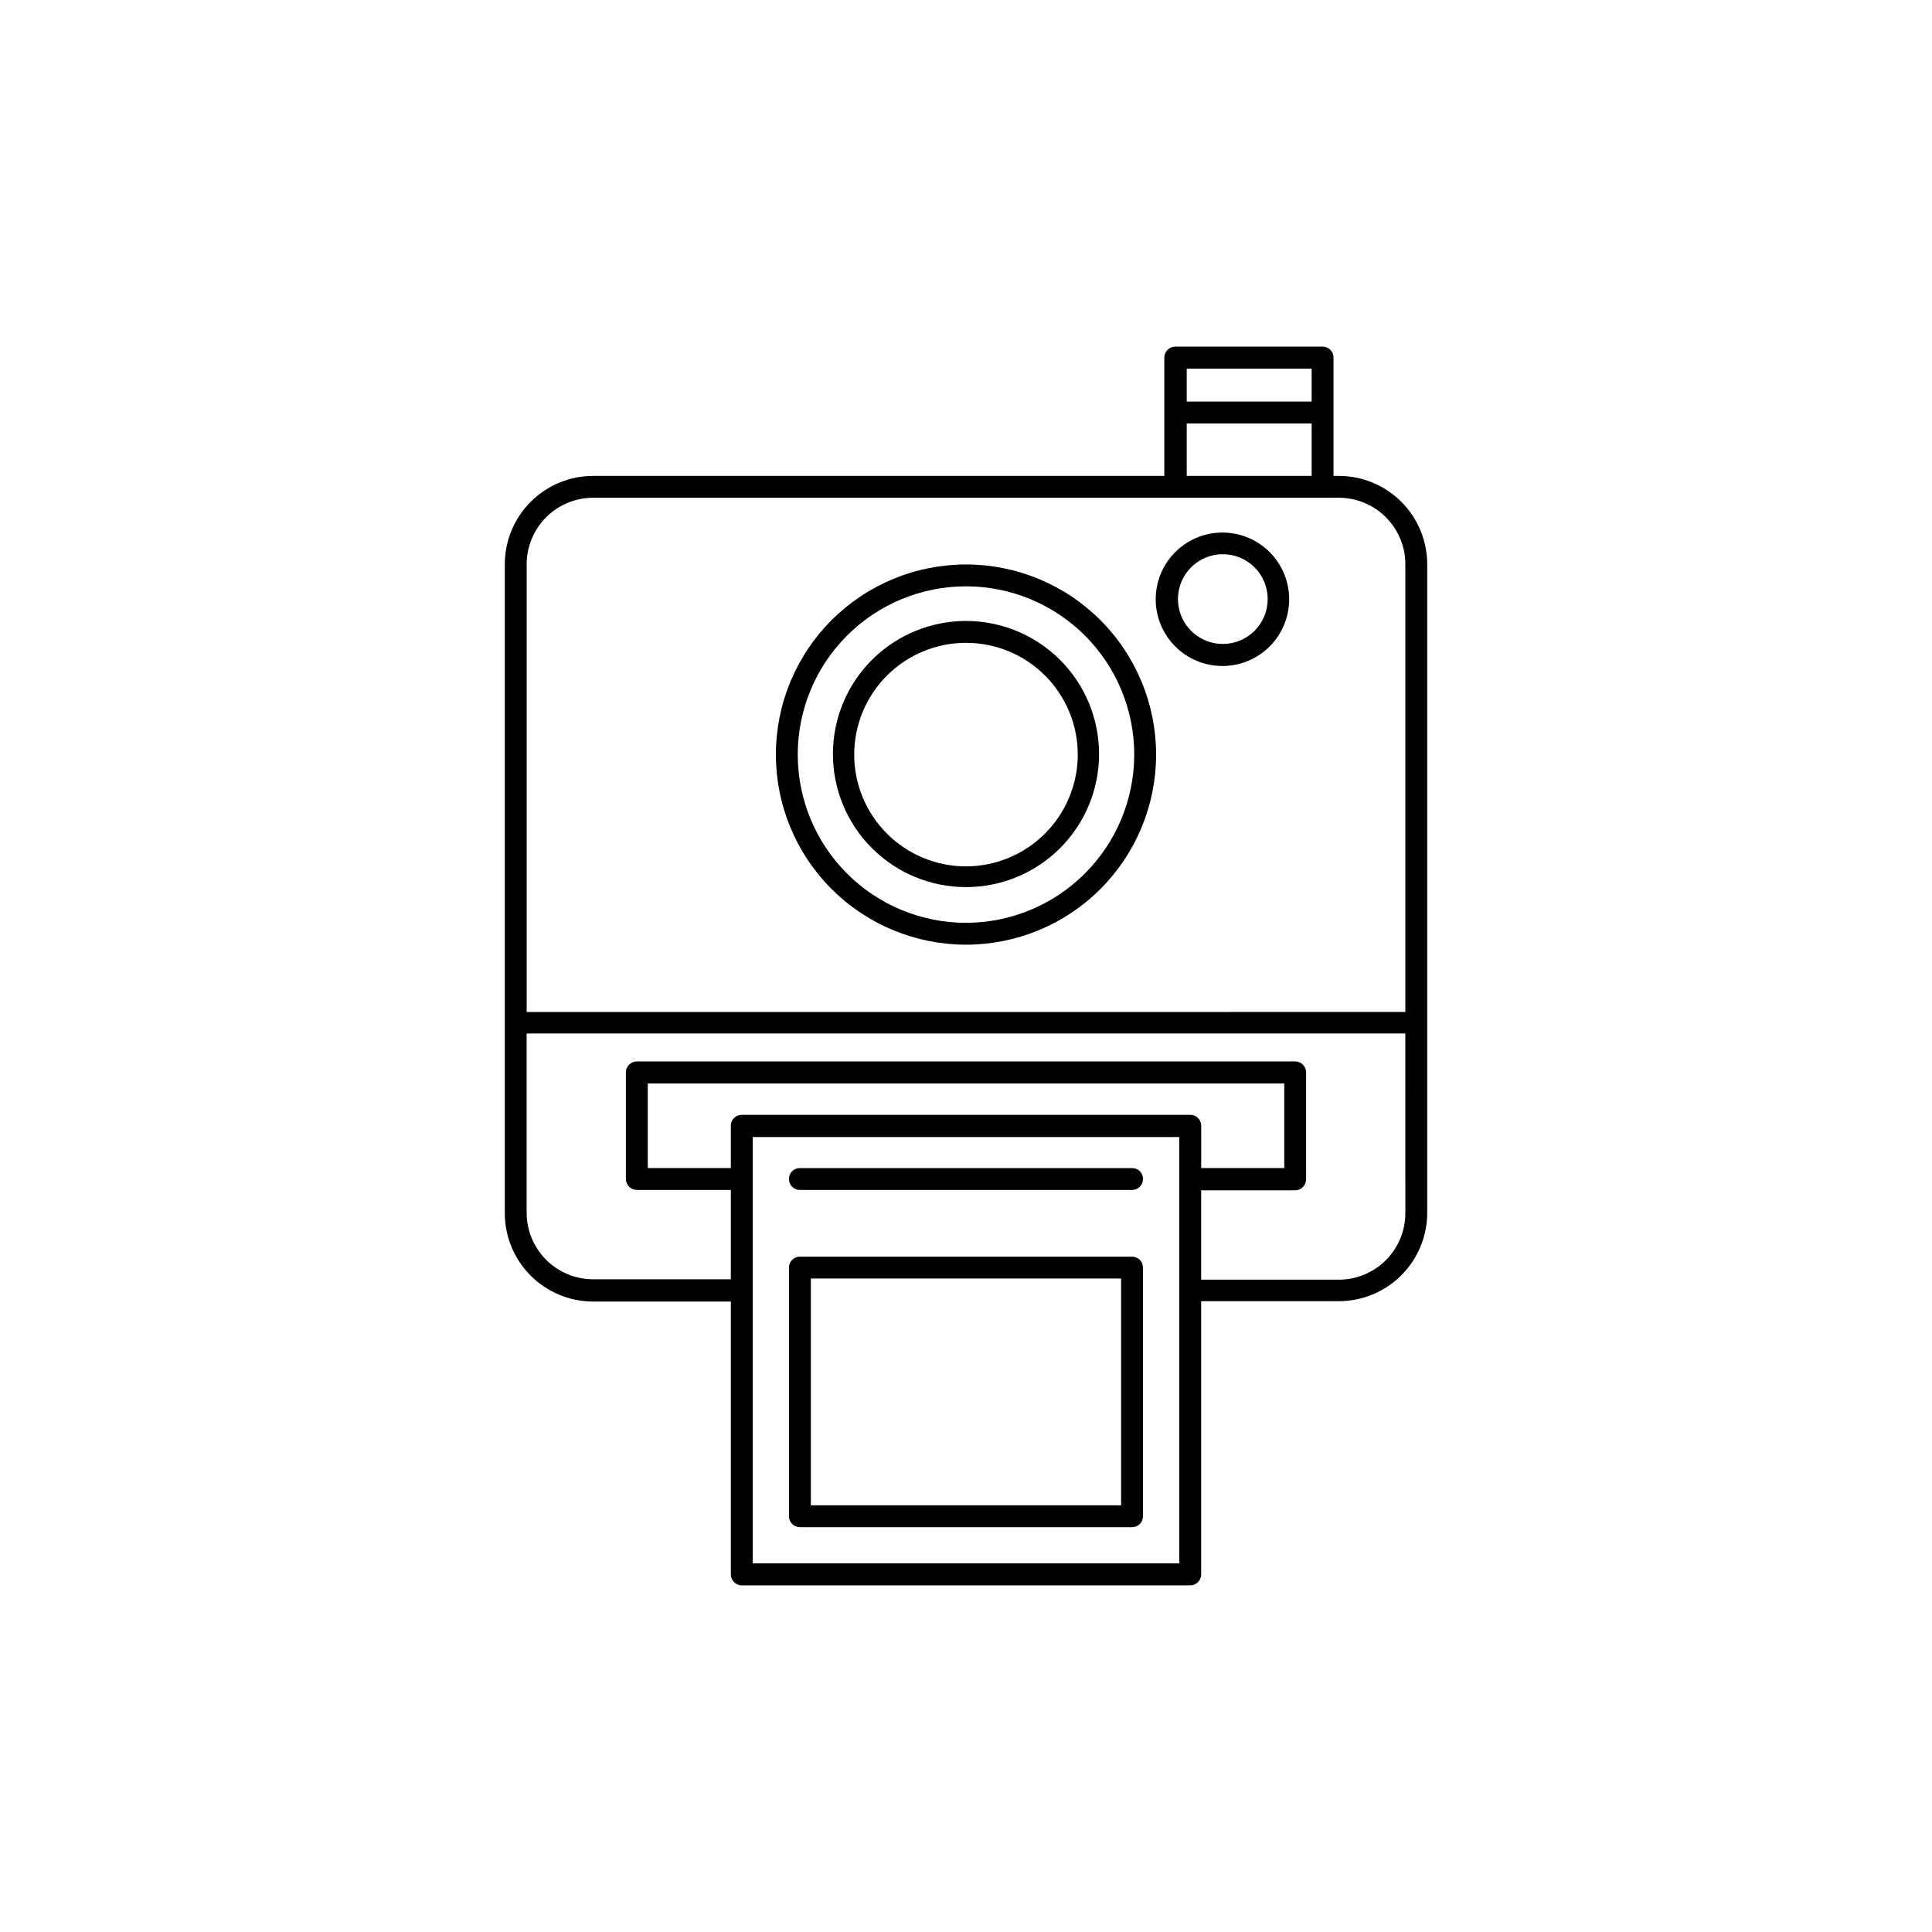<?xml version="1.0" encoding="UTF-8"?>
<!-- Uploaded to: ICON Repo, www.iconrepo.com, Generator: ICON Repo Mixer Tools -->
<svg fill="#000000" width="800px" height="800px" version="1.1" viewBox="144 144 512 512" xmlns="http://www.w3.org/2000/svg">
 <g>
  <path d="m498.8 270.12h-1.41v-31.336c0.012-0.773-0.285-1.516-0.824-2.066-0.539-0.547-1.277-0.859-2.051-0.859h-39.094c-1.594 0.031-2.871 1.328-2.871 2.926v31.336h-151.34c-6.207 0-12.156 2.461-16.551 6.844-4.391 4.383-6.863 10.328-6.879 16.531v172c0 6.215 2.469 12.172 6.863 16.566 4.394 4.394 10.352 6.863 16.566 6.863h36.477l-0.004 72.297c0 1.613 1.309 2.922 2.922 2.922h118.8c1.613 0 2.922-1.309 2.922-2.922v-72.398h36.477c6.195 0 12.137-2.453 16.527-6.824 4.391-4.375 6.871-10.305 6.898-16.504v-172c-0.012-6.203-2.488-12.148-6.879-16.531-4.391-4.383-10.344-6.844-16.547-6.844zm-40.305-28.414h33.102v8.715h-33.102zm0 14.508h33.102v13.906h-33.102zm-1.965 200.21v101.87h-113.05v-112.96h113.05zm2.871-16.977-118.8-0.004c-0.77-0.012-1.512 0.285-2.062 0.824-0.547 0.539-0.859 1.277-0.859 2.051v11.234h-22.016v-22.422h168.68v22.418l-22.016 0.004v-11.234c0-0.773-0.309-1.512-0.859-2.051-0.551-0.539-1.293-0.836-2.062-0.824zm57.031 26.043c0 4.68-1.859 9.164-5.164 12.469-3.309 3.309-7.793 5.168-12.469 5.168h-36.477v-23.68h24.887c1.613 0 2.922-1.309 2.922-2.922v-28.316c0-1.613-1.309-2.922-2.922-2.922h-174.42c-1.613 0-2.922 1.309-2.922 2.922v28.215c0 1.613 1.309 2.922 2.922 2.922h24.887v23.68h-36.473c-4.68 0-9.164-1.859-12.469-5.164-3.309-3.309-5.168-7.793-5.168-12.469v-47.512h232.86zm0-53.305-232.86 0.004v-118.7c0.016-4.668 1.879-9.141 5.184-12.434 3.305-3.297 7.785-5.148 12.453-5.148h197.59c4.668 0 9.145 1.852 12.449 5.148 3.305 3.293 5.168 7.766 5.184 12.434z"/>
  <path d="m400 293.59c-13.363 0-26.18 5.309-35.625 14.758-9.449 9.445-14.758 22.262-14.758 35.625 0 13.359 5.309 26.176 14.758 35.621 9.445 9.449 22.262 14.758 35.625 14.758 13.359 0 26.176-5.309 35.625-14.758 9.445-9.445 14.754-22.262 14.754-35.621 0-13.363-5.309-26.18-14.754-35.625-9.449-9.449-22.266-14.758-35.625-14.758zm0 94.969c-11.828 0-23.168-4.699-31.531-13.059-8.359-8.363-13.059-19.703-13.059-31.527 0-11.828 4.699-23.168 13.059-31.531 8.363-8.359 19.703-13.059 31.531-13.059 11.824 0 23.164 4.699 31.527 13.059 8.359 8.363 13.059 19.703 13.059 31.531-0.012 11.82-4.715 23.152-13.074 31.512s-19.691 13.059-31.512 13.074z"/>
  <path d="m400 308.56c-9.355 0-18.324 3.715-24.938 10.328s-10.332 15.582-10.332 24.938c0 9.352 3.719 18.324 10.332 24.938s15.582 10.328 24.938 10.328c9.352 0 18.32-3.715 24.938-10.328 6.613-6.613 10.328-15.586 10.328-24.938 0-9.355-3.715-18.324-10.328-24.938-6.617-6.613-15.586-10.328-24.938-10.328zm0 65.043v-0.004c-7.859 0-15.395-3.121-20.949-8.676-5.555-5.555-8.676-13.09-8.676-20.945 0-7.859 3.121-15.395 8.676-20.949 5.555-5.555 13.09-8.676 20.949-8.676 7.856 0 15.391 3.121 20.945 8.676 5.555 5.555 8.676 13.09 8.676 20.949-0.012 7.852-3.137 15.379-8.691 20.93-5.551 5.555-13.078 8.68-20.93 8.691z"/>
  <path d="m355.96 548.72h88.066c0.77 0 1.508-0.309 2.051-0.859 0.539-0.547 0.836-1.293 0.82-2.062v-65.848c0.016-0.77-0.281-1.516-0.82-2.062-0.543-0.551-1.281-0.859-2.051-0.859h-88.066c-0.77 0-1.508 0.309-2.047 0.859-0.543 0.547-0.836 1.293-0.824 2.062v65.848c-0.012 0.77 0.281 1.516 0.824 2.062 0.539 0.551 1.277 0.859 2.047 0.859zm2.922-65.898h82.223v60.105h-82.223z"/>
  <path d="m468.11 285.13c-4.699-0.039-9.219 1.793-12.566 5.09-3.344 3.301-5.242 7.793-5.269 12.492-0.023 4.699 1.82 9.215 5.129 12.551 3.305 3.34 7.809 5.223 12.504 5.234 4.699 0.016 9.211-1.844 12.539-5.16 3.328-3.316 5.195-7.824 5.195-12.523 0-4.664-1.84-9.137-5.125-12.449-3.281-3.312-7.742-5.195-12.406-5.234zm0 29.523c-4.816 0.02-9.172-2.867-11.023-7.316-1.855-4.445-0.84-9.574 2.566-12.98s8.531-4.422 12.98-2.566c4.449 1.852 7.336 6.207 7.316 11.023-0.027 6.527-5.312 11.812-11.84 11.84z"/>
  <path d="m355.96 459.35h88.066c0.77 0 1.508-0.309 2.051-0.859 0.539-0.551 0.836-1.293 0.82-2.062 0.016-0.766-0.285-1.504-0.824-2.047-0.543-0.543-1.281-0.84-2.047-0.824h-88.066c-0.766-0.016-1.504 0.281-2.047 0.824-0.539 0.543-0.84 1.281-0.824 2.047-0.012 0.77 0.281 1.512 0.824 2.062 0.539 0.551 1.277 0.859 2.047 0.859z"/>
 </g>
</svg>